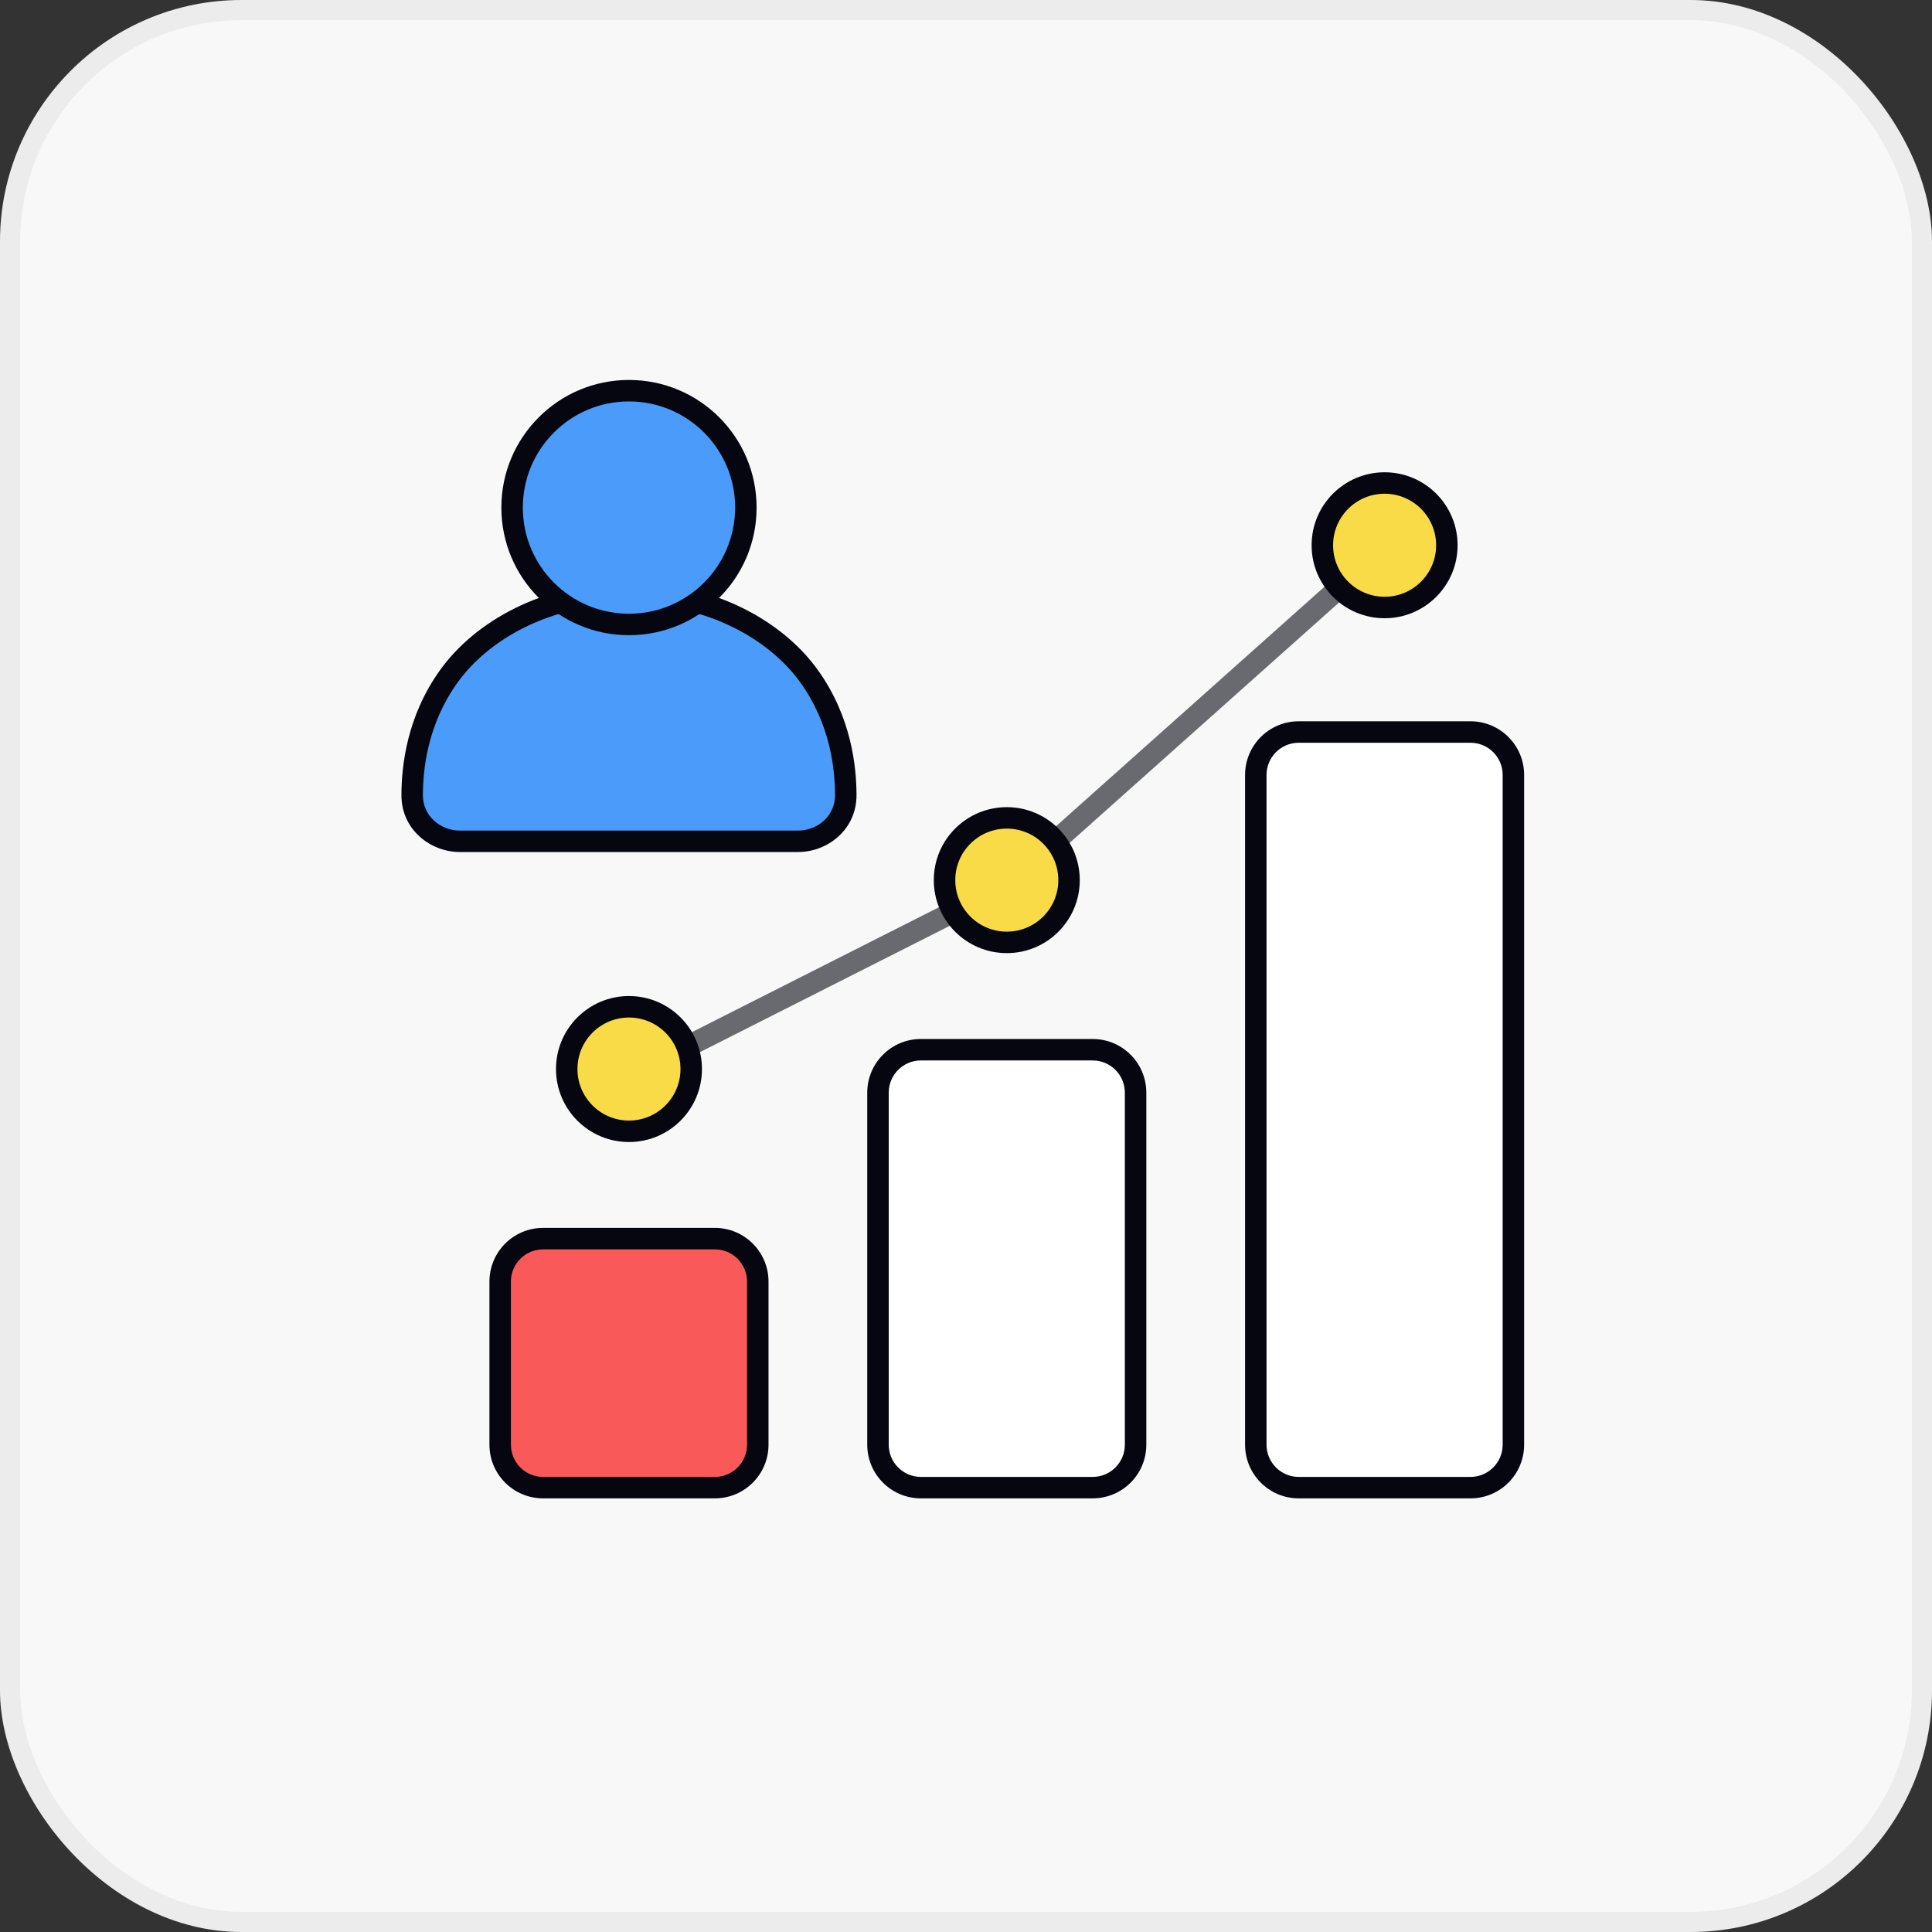 <svg width="96" height="96" viewBox="0 0 96 96" fill="none" xmlns="http://www.w3.org/2000/svg">
<rect x="0" y="0" width="96" height="96" fill="#333333" stroke="none"/>
<rect width="96" height="96" rx="12" fill="#F8F8F8"/>
<rect x="0.5" y="0.5" width="95" height="95" rx="11.5" stroke="#05060F" stroke-opacity="0.05"/>
<path d="M75.2 38.293C75.2 37.115 74.245 36.16 73.067 36.16H64.533C63.355 36.16 62.4 37.115 62.4 38.293L62.4 71.787C62.4 72.965 63.355 73.92 64.533 73.92H73.067C74.245 73.92 75.2 72.965 75.2 71.787V38.293Z" fill="white"/>
<path fill-rule="evenodd" clip-rule="evenodd" d="M75.733 38.507C75.733 37.034 74.539 35.84 73.067 35.84H64.533C63.061 35.84 61.867 37.034 61.867 38.507L61.867 71.787C61.867 73.26 63.061 74.453 64.533 74.453H73.067C74.539 74.453 75.733 73.26 75.733 71.787V38.507ZM73.067 36.907C73.95 36.907 74.667 37.623 74.667 38.507V71.787C74.667 72.67 73.95 73.387 73.067 73.387H64.533C63.65 73.387 62.933 72.67 62.933 71.787L62.933 38.507C62.933 37.623 63.65 36.907 64.533 36.907H73.067Z" fill="#05060F"/>
<path d="M56.427 54.293C56.427 53.115 55.472 52.16 54.293 52.16H45.76C44.582 52.16 43.627 53.115 43.627 54.293V71.787C43.627 72.965 44.582 73.92 45.76 73.92H54.293C55.472 73.92 56.427 72.965 56.427 71.787L56.427 54.293Z" fill="white"/>
<path fill-rule="evenodd" clip-rule="evenodd" d="M56.96 54.293C56.96 52.821 55.766 51.627 54.293 51.627H45.76C44.287 51.627 43.093 52.821 43.093 54.293V71.787C43.093 73.26 44.287 74.453 45.76 74.453H54.293C55.766 74.453 56.96 73.26 56.96 71.787L56.96 54.293ZM54.293 52.693C55.177 52.693 55.893 53.41 55.893 54.293L55.893 71.787C55.893 72.67 55.177 73.387 54.293 73.387H45.76C44.876 73.387 44.16 72.67 44.16 71.787V54.293C44.16 53.41 44.876 52.693 45.76 52.693H54.293Z" fill="#05060F"/>
<path d="M37.653 63.68C37.653 62.502 36.698 61.547 35.52 61.547H26.987C25.808 61.547 24.853 62.502 24.853 63.68V71.787C24.853 72.965 25.808 73.92 26.987 73.92H35.52C36.698 73.92 37.653 72.965 37.653 71.787V63.68Z" fill="#F95959"/>
<path fill-rule="evenodd" clip-rule="evenodd" d="M38.187 63.68C38.187 62.207 36.993 61.013 35.52 61.013H26.987C25.514 61.013 24.32 62.207 24.32 63.68V71.787C24.32 73.26 25.514 74.453 26.987 74.453H35.52C36.993 74.453 38.187 73.26 38.187 71.787V63.68ZM35.52 62.08C36.404 62.08 37.12 62.796 37.12 63.68V71.787C37.12 72.67 36.404 73.387 35.52 73.387H26.987C26.103 73.387 25.387 72.67 25.387 71.787V63.68C25.387 62.796 26.103 62.08 26.987 62.08H35.52Z" fill="#05060F"/>
<path fill-rule="evenodd" clip-rule="evenodd" d="M68.665 27.325C68.469 27.105 68.132 27.086 67.912 27.282L49.67 43.556L30.853 53.071C30.59 53.204 30.485 53.525 30.617 53.787C30.75 54.05 31.071 54.156 31.334 54.023L50.276 44.444L59.449 36.261L68.622 28.078C68.842 27.882 68.861 27.545 68.665 27.325Z" fill="#696A6F"/>
<path d="M46.933 43.733C46.933 45.442 48.318 46.827 50.027 46.827C51.735 46.827 53.12 45.442 53.12 43.733C53.12 42.025 51.735 40.64 50.027 40.64C48.318 40.64 46.933 42.025 46.933 43.733Z" fill="#F8DB46"/>
<path fill-rule="evenodd" clip-rule="evenodd" d="M50.027 41.173C51.441 41.173 52.587 42.319 52.587 43.733C52.587 45.147 51.441 46.293 50.027 46.293C48.613 46.293 47.467 45.147 47.467 43.733C47.467 42.319 48.613 41.173 50.027 41.173ZM53.653 43.733C53.653 41.73 52.03 40.107 50.027 40.107C48.024 40.107 46.4 41.73 46.4 43.733C46.4 45.736 48.024 47.36 50.027 47.36C52.03 47.36 53.653 45.736 53.653 43.733Z" fill="#05060F"/>
<path d="M28.16 53.12C28.16 54.828 29.545 56.213 31.253 56.213C32.962 56.213 34.347 54.828 34.347 53.12C34.347 51.411 32.962 50.027 31.253 50.027C29.545 50.027 28.16 51.411 28.16 53.12Z" fill="#F8DB46"/>
<path fill-rule="evenodd" clip-rule="evenodd" d="M31.253 50.56C32.667 50.56 33.813 51.706 33.813 53.12C33.813 54.534 32.667 55.68 31.253 55.68C29.84 55.68 28.693 54.534 28.693 53.12C28.693 51.706 29.84 50.56 31.253 50.56ZM34.88 53.12C34.88 51.117 33.256 49.493 31.253 49.493C29.25 49.493 27.627 51.117 27.627 53.12C27.627 55.123 29.25 56.747 31.253 56.747C33.256 56.747 34.88 55.123 34.88 53.12Z" fill="#05060F"/>
<path d="M65.707 27.093C65.707 28.802 67.092 30.187 68.8 30.187C70.508 30.187 71.893 28.802 71.893 27.093C71.893 25.385 70.508 24 68.8 24C67.092 24 65.707 25.385 65.707 27.093Z" fill="#F8DB46"/>
<path fill-rule="evenodd" clip-rule="evenodd" d="M68.8 24.533C70.214 24.533 71.36 25.679 71.36 27.093C71.36 28.507 70.214 29.653 68.8 29.653C67.386 29.653 66.24 28.507 66.24 27.093C66.24 25.679 67.386 24.533 68.8 24.533ZM72.427 27.093C72.427 25.09 70.803 23.467 68.8 23.467C66.797 23.467 65.173 25.09 65.173 27.093C65.173 29.096 66.797 30.72 68.8 30.72C70.803 30.72 72.427 29.096 72.427 27.093Z" fill="#05060F"/>
<path fill-rule="evenodd" clip-rule="evenodd" d="M22.304 33.601C23.927 31.342 27.144 29.472 31.253 29.472C35.363 29.472 38.58 31.342 40.203 33.601C41.772 35.785 42.022 38.117 42.027 39.502C42.032 40.894 40.862 41.803 39.663 41.803H22.843C21.644 41.803 20.475 40.894 20.48 39.502C20.485 38.117 20.735 35.785 22.304 33.601Z" fill="#4B9BFA"/>
<path fill-rule="evenodd" clip-rule="evenodd" d="M21.871 33.29C23.601 30.881 26.985 28.939 31.253 28.939C35.522 28.939 38.905 30.881 40.636 33.29C42.296 35.6 42.555 38.059 42.56 39.5C42.566 41.236 41.107 42.336 39.663 42.336H22.843C21.4 42.336 19.94 41.236 19.947 39.5C19.952 38.059 20.211 35.6 21.871 33.29ZM31.253 30.005C27.303 30.005 24.253 31.803 22.737 33.912C21.259 35.97 21.018 38.175 21.013 39.503C21.01 40.552 21.889 41.27 22.843 41.27H39.663C40.618 41.27 41.497 40.552 41.493 39.503C41.489 38.175 41.248 35.97 39.77 33.912C38.254 31.803 35.204 30.005 31.253 30.005Z" fill="#05060F"/>
<path d="M37.062 25.222C37.062 28.429 34.461 31.03 31.253 31.03C28.046 31.03 25.445 28.429 25.445 25.222C25.445 22.014 28.046 19.413 31.253 19.413C34.461 19.413 37.062 22.014 37.062 25.222Z" fill="#4B9BFA"/>
<path fill-rule="evenodd" clip-rule="evenodd" d="M31.253 19.947C28.34 19.947 25.979 22.308 25.979 25.221C25.979 28.135 28.34 30.496 31.253 30.496C34.167 30.496 36.528 28.135 36.528 25.221C36.528 22.308 34.167 19.947 31.253 19.947ZM24.912 25.221C24.912 21.719 27.751 18.88 31.253 18.88C34.756 18.88 37.595 21.719 37.595 25.221C37.595 28.724 34.756 31.563 31.253 31.563C27.751 31.563 24.912 28.724 24.912 25.221Z" fill="#05060F"/>
</svg>
